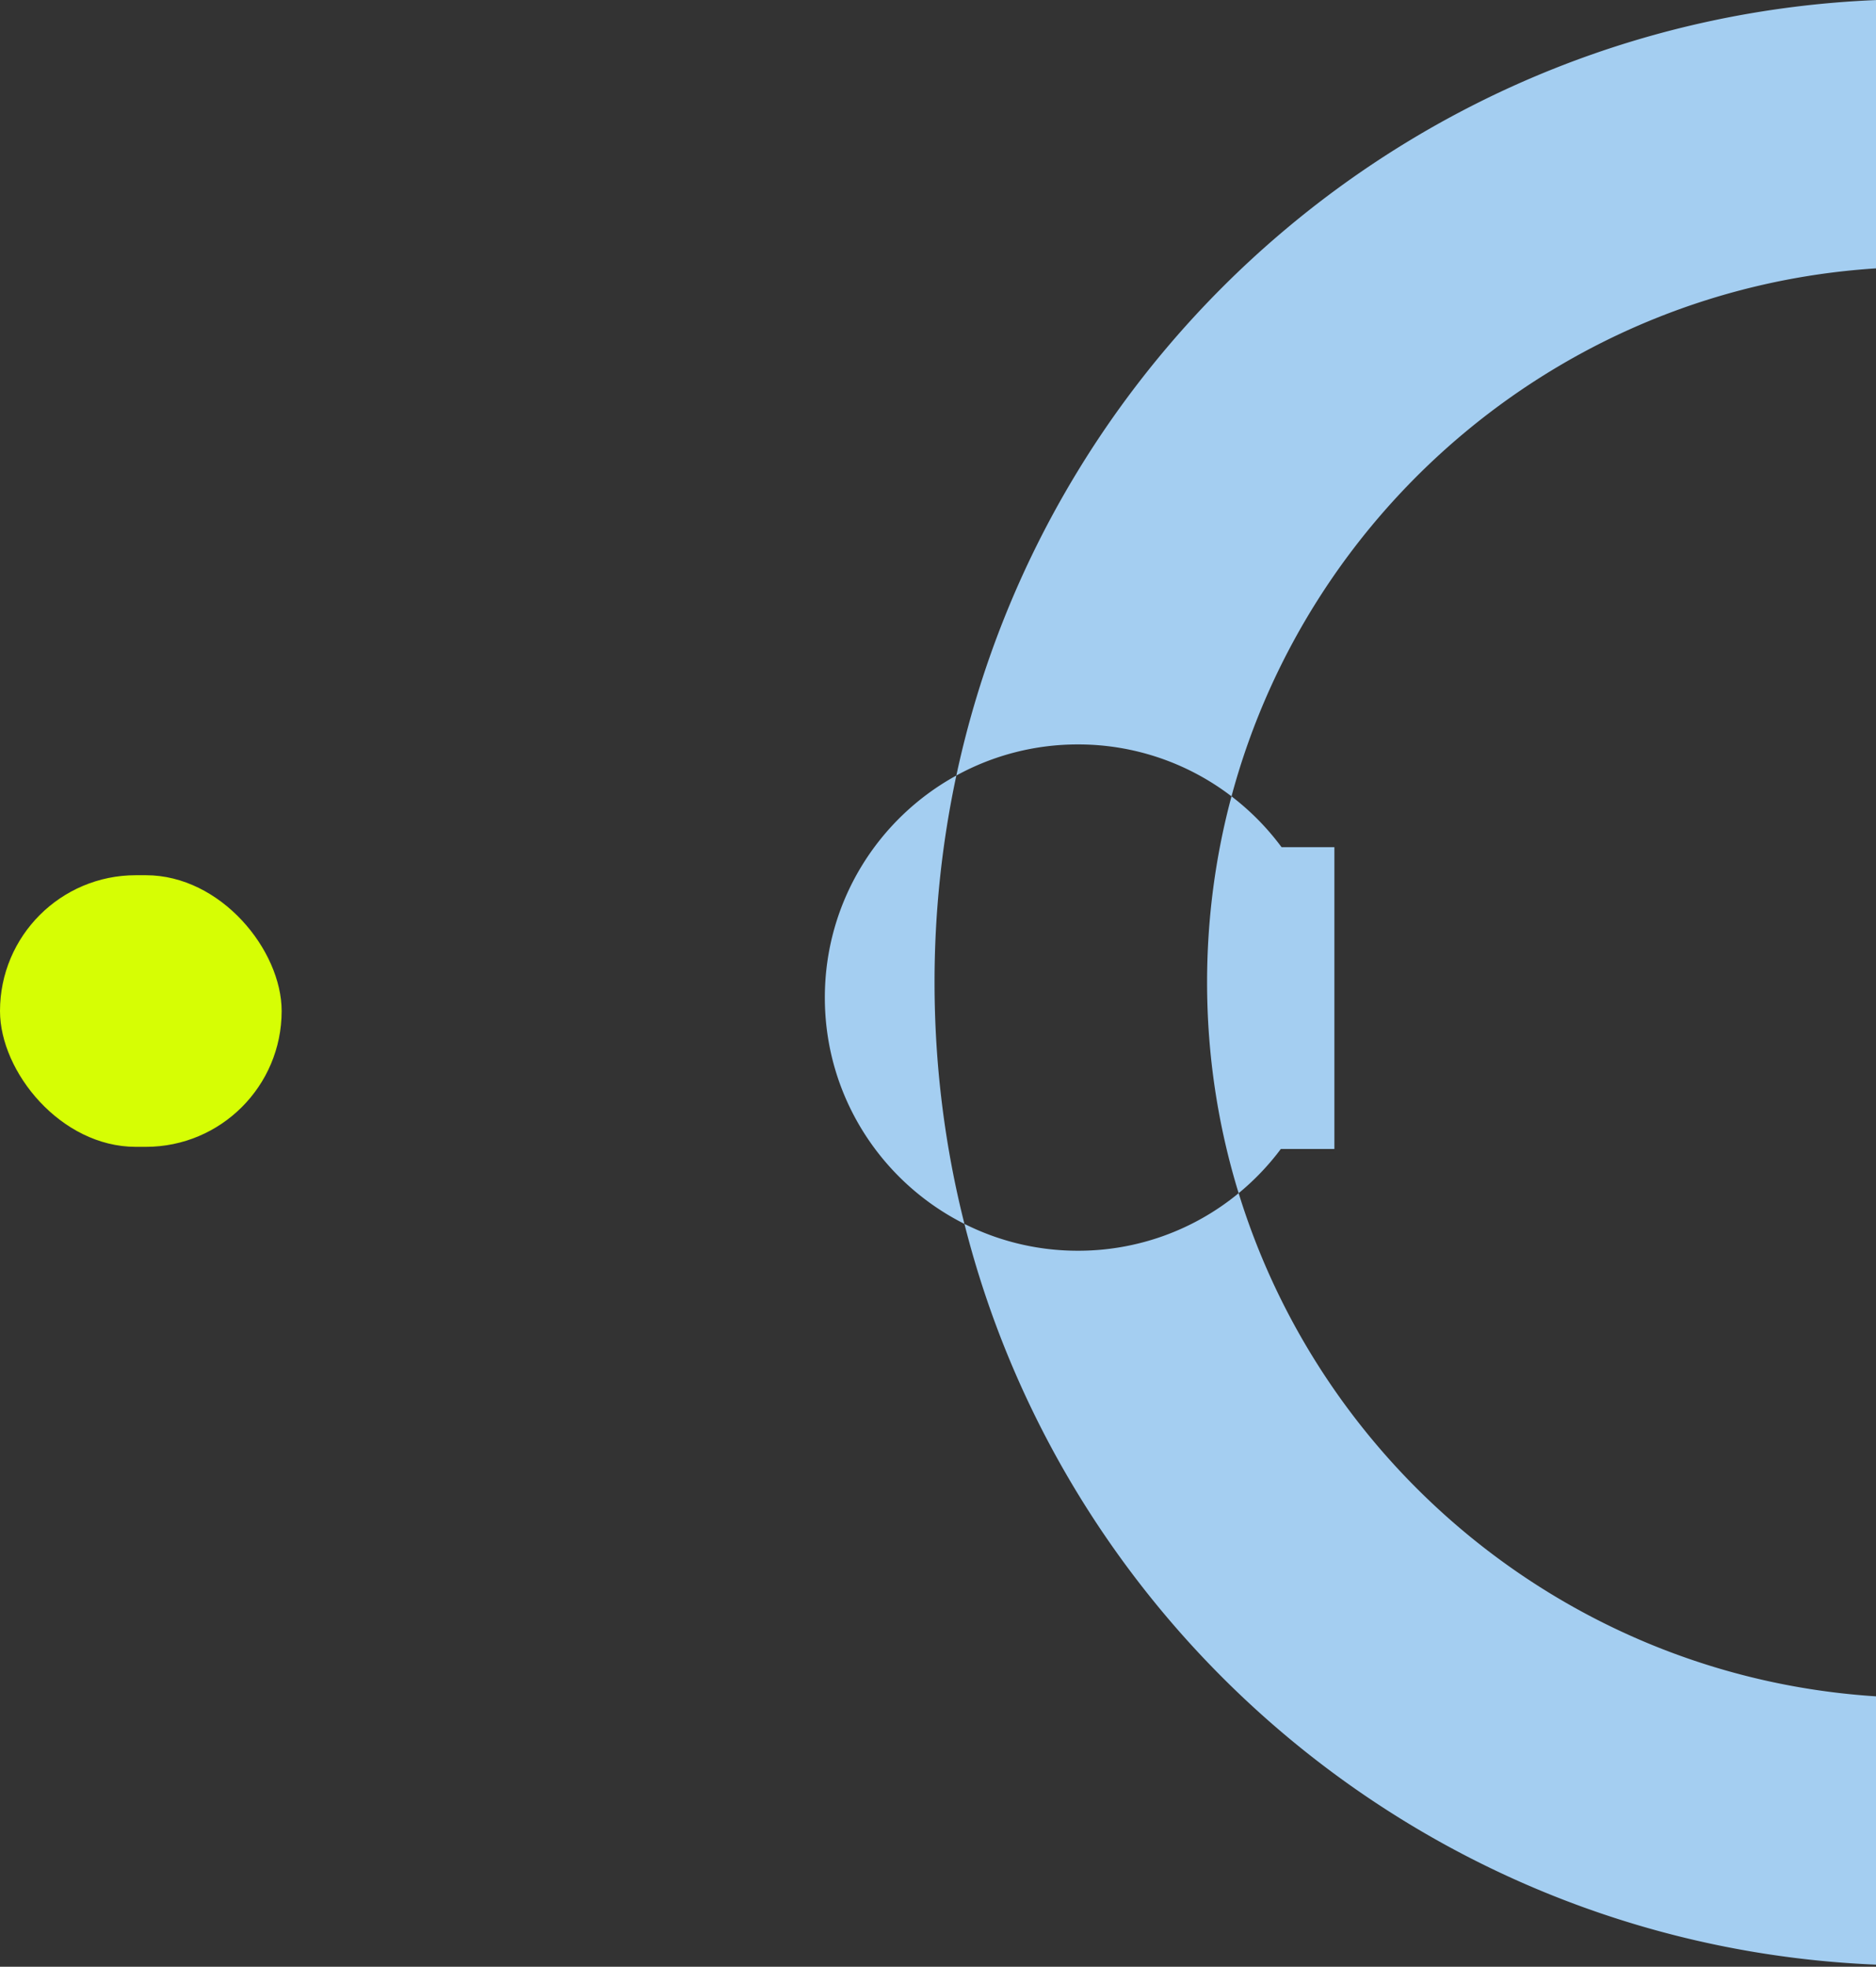 <svg width="373" height="391" fill="#A4CEF1" xmlns="http://www.w3.org/2000/svg">
    <rect width="100%" height="100%" fill="#333333" stroke="none"/>
    <path d="M191.757 243.319a50.108 50.108 0 0 0 22.571 5.336 50.116 50.116 0 0 0 31.95-11.442c17.051 55.376 67.002 96.332 127.035 100.05V390.6c-87.85-3.519-160.778-65.022-181.556-147.281Zm-1.61-89.139C208.497 68.481 283.023 3.617 373.313 0v53.336c-61.803 3.828-112.919 47.121-128.456 104.983a50.106 50.106 0 0 0-30.529-10.32 50.105 50.105 0 0 0-24.181 6.181Zm49.854 41.12c0-12.792 1.69-25.189 4.856-36.981 12.033 9.197 19.799 23.694 19.799 40.008 0 15.664-7.157 29.655-18.378 38.886-4.079-13.25-6.277-27.325-6.277-41.913ZM164 198.327c0-19.031 10.564-35.594 26.147-44.147a196.277 196.277 0 0 0-4.334 41.12c.001 16.569 2.063 32.656 5.944 48.019C175.296 235.045 164 218.007 164 198.327Z"/>
    <path d="M254.313 168.424h11v60h-11z"/>
    <rect y="174" width="56" height="54" rx="27" fill="#D6FE04"/>
</svg>
